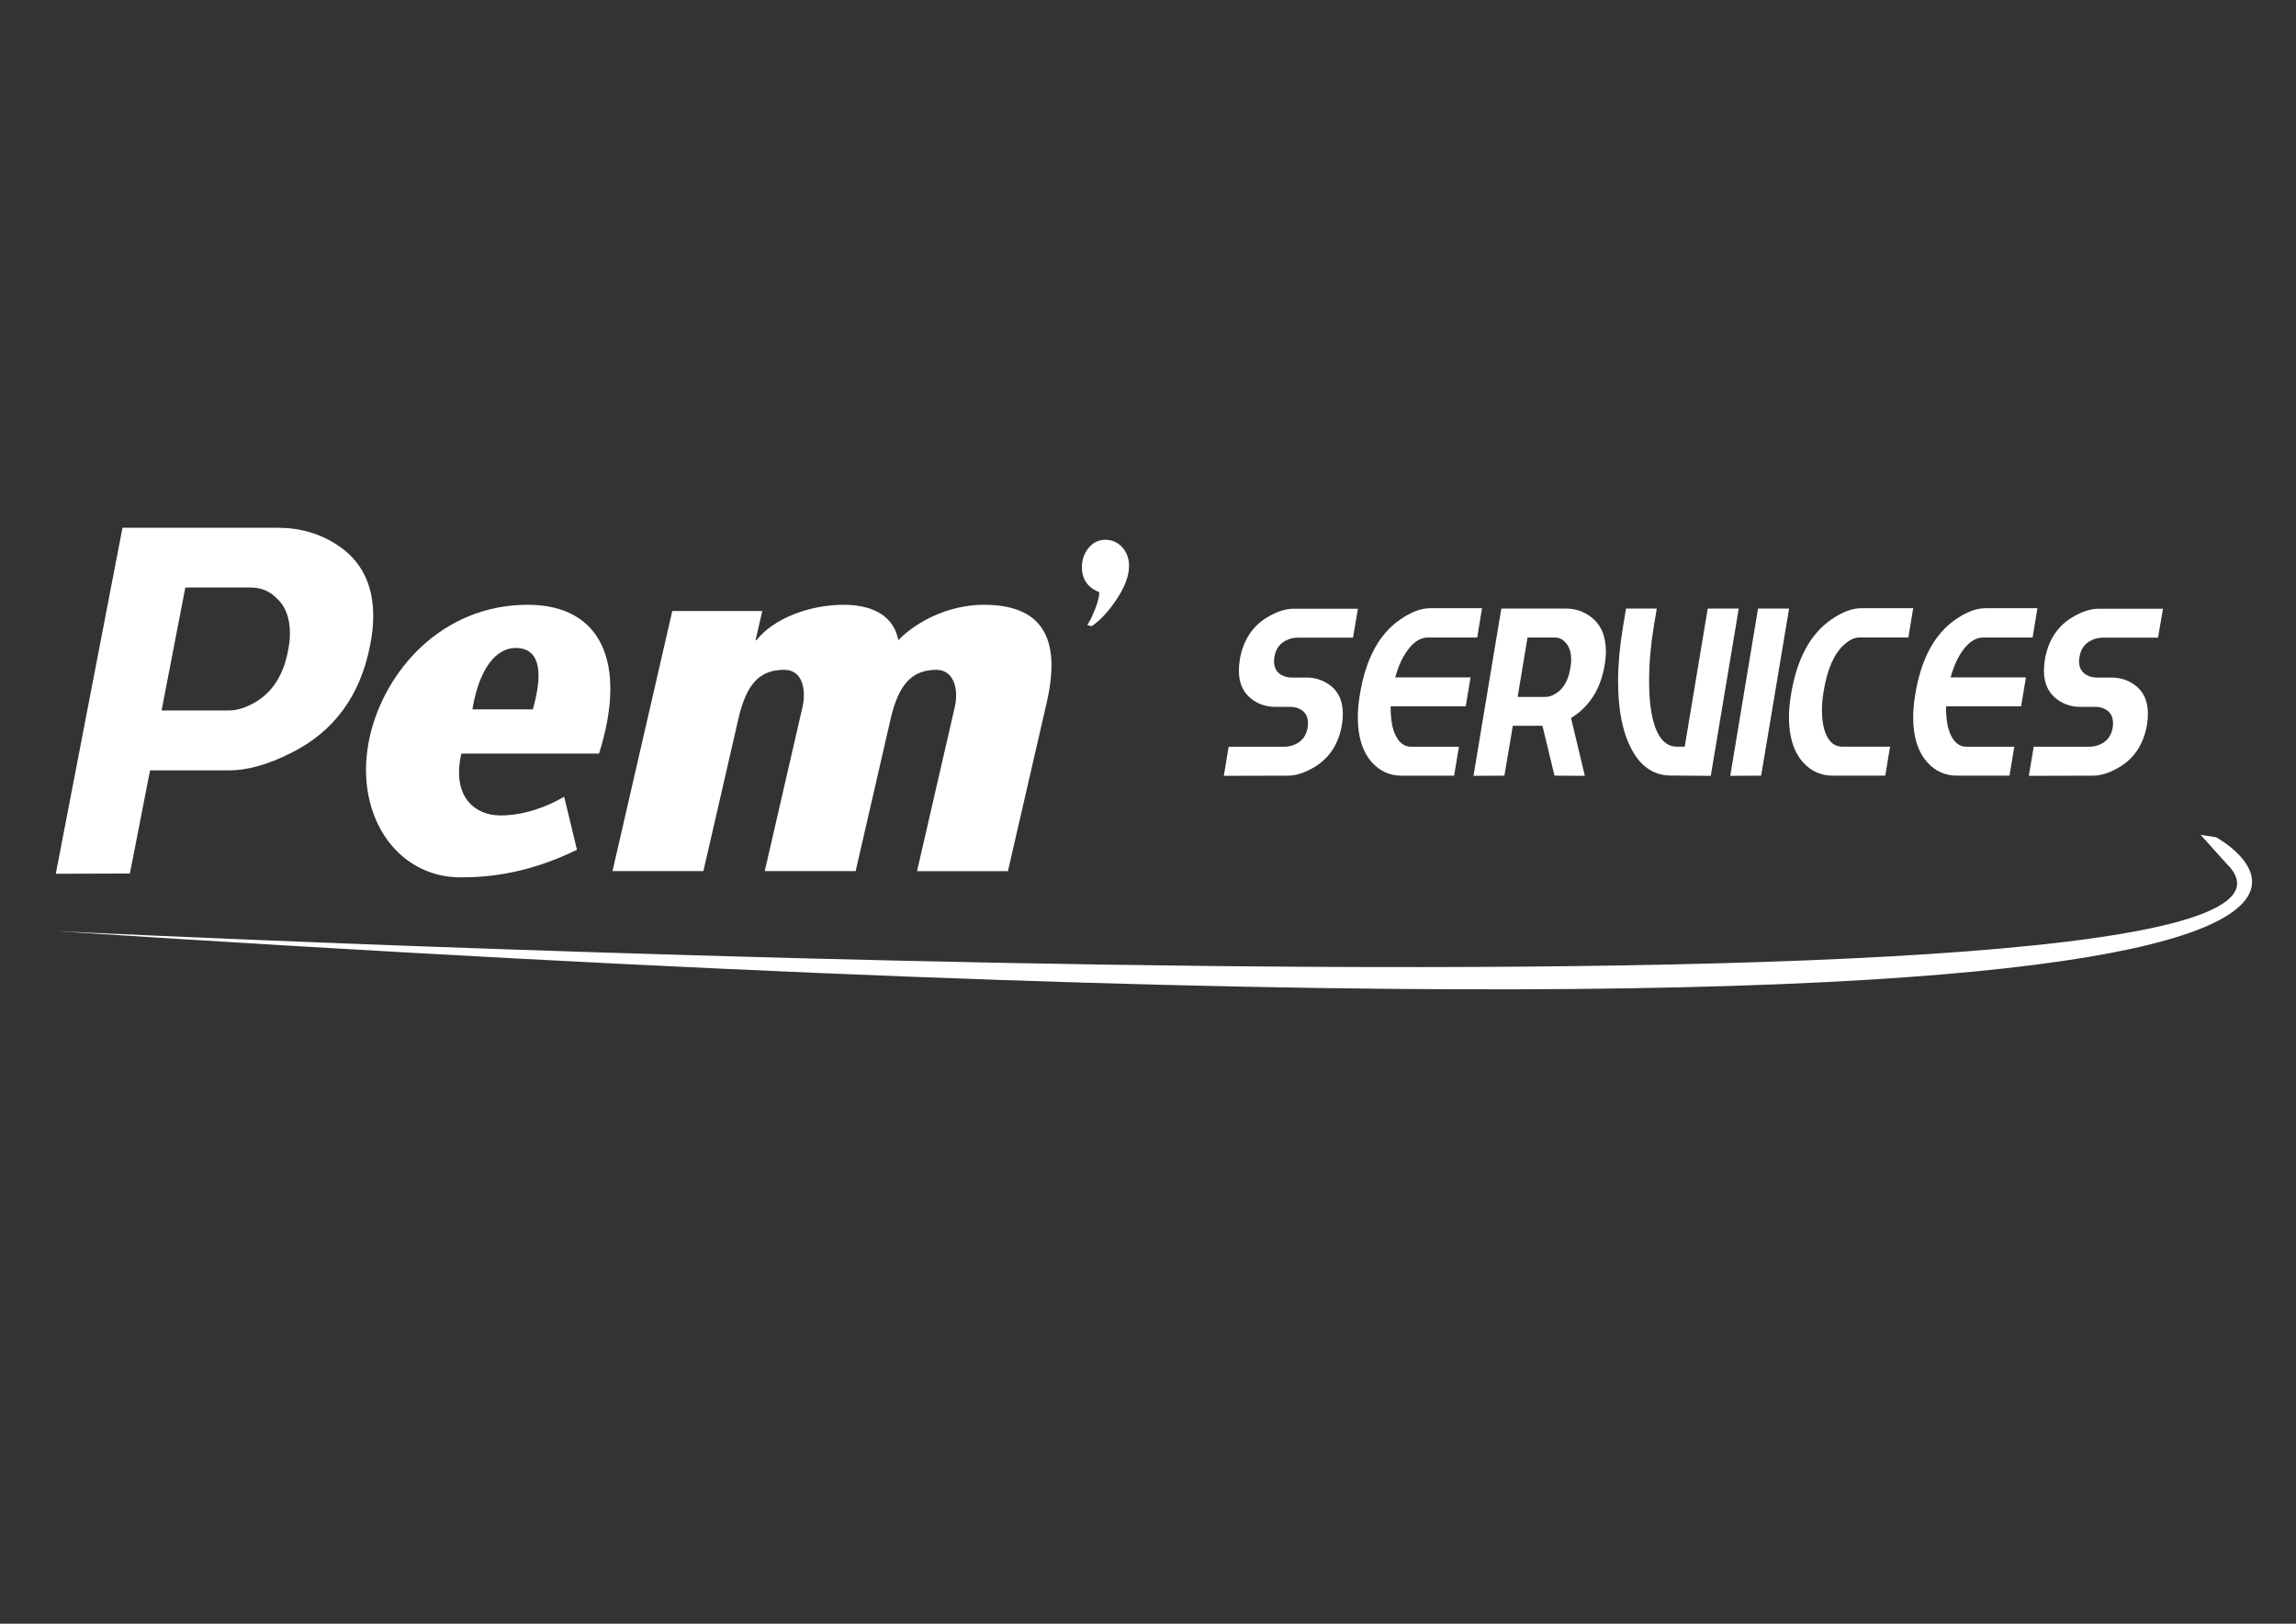 <?xml version="1.0" encoding="UTF-8"?>
<!-- Generator: Adobe Illustrator 15.1.0, SVG Export Plug-In . SVG Version: 6.00 Build 0)  -->
<svg xmlns="http://www.w3.org/2000/svg" xmlns:xlink="http://www.w3.org/1999/xlink" version="1.1" id="Layer_1" x="0px" y="0px" width="841.89px" height="595.28px" viewBox="0 0 841.89 595.28" xml:space="preserve">
<rect x="0" y="0" width="841.89" height="595.28" fill="#333333" stroke="none"/>
<path fill="#FFFFFF" d="M806.915,306.058l9.399,10.475c69.544,67.228-795.855,24.832-795.855,24.832  c972.542,63.344,792.103-34.436,792.103-34.436"></path>
<path fill="#FFFFFF" d="M497.919,223.172l-1.81,10.613h-20.391c-1.39,0-2.746,0.32-4.038,0.966c-2.44,1.164-3.897,3.163-4.351,6.002  c-0.119,0.582-0.174,1.139-0.174,1.649c0,2.261,0.843,3.906,2.529,4.935c1.144,0.713,2.466,1.067,3.948,1.067h5.479  c3.021,0,5.74,0.84,8.159,2.51c3.415,2.324,5.114,5.905,5.114,10.731c0,1.227-0.094,2.548-0.31,3.961  c-1.241,7.352-4.805,12.666-10.697,15.952c-3.022,1.738-5.877,2.67-8.563,2.805l-24.063,0.068l1.763-10.676h20.539  c1.39,0,2.737-0.325,4.071-0.962c2.415-1.168,3.873-3.168,4.359-6.006c0.08-0.578,0.132-1.131,0.132-1.641  c0-2.261-0.844-3.911-2.542-4.948c-1.14-0.704-2.449-1.063-3.894-1.063h-5.669c-2.995,0-5.693-0.835-8.101-2.514  c-3.427-2.383-5.139-5.964-5.139-10.722c0-1.232,0.105-2.552,0.322-3.974c1.241-7.347,4.791-12.658,10.646-15.948  c3.017-1.746,5.901-2.674,8.608-2.805H497.919z"></path>
<path fill="#FFFFFF" d="M543.425,222.986l-1.763,10.735h-18.124c-2.483,0-4.809,1.354-6.957,4.075  c-2.161,2.703-3.817,6.221-4.974,10.544h27.614l-1.767,10.613h-27.53c-0.046,4.771,0.606,8.453,2.005,11.031  c1.3,2.459,3.046,3.707,5.253,3.77h17.777l-1.771,10.613h-19.307c-4.271,0-7.862-1.611-10.799-4.834  c-3.457-3.868-5.202-9.368-5.202-16.526c0-2.641,0.254-5.471,0.773-8.504c2.137-12.957,7.051-22.073,14.732-27.354  c3.953-2.775,7.622-4.163,11.007-4.163H543.425z"></path>
<path fill="#FFFFFF" d="M576.068,263.248l5.063,21.183l-11.138-0.068l-4.411-18.272H554.72l-3.089,18.272l-11.338,0.068  l10.207-61.313h23.746c3.428,0,6.469,1.029,9.151,3.091c3.635,2.767,5.444,6.96,5.444,12.574c0,1.608-0.148,3.291-0.445,5.02  C586.939,252.575,582.825,259.059,576.068,263.248 M576.106,241.85c0-2.712-0.67-4.775-1.983-6.188  c-1.102-1.295-2.427-1.94-3.999-1.94h-10.02l-3.622,21.777h10.324c1.216,0,2.551-0.485,3.995-1.451  c2.636-1.801,4.288-4.804,4.982-9.005C576,243.882,576.106,242.815,576.106,241.85"></path>
<path fill="#FFFFFF" d="M637.555,223.117l-10.253,61.313l-14.578-0.101c-6.198,0-11.011-3.189-14.413-9.549  c-3.326-6.125-4.999-14.46-4.999-25.022c0-6.049,0.589-12.553,1.729-19.495l1.182-7.146h11.282l-1.135,6.749  c-1.119,6.833-1.678,13.464-1.678,19.9c0,7.028,0.729,12.596,2.182,16.721c1.754,4.825,4.41,7.242,7.969,7.242h2.906l8.432-50.612  H637.555z"></path>
<polygon fill="#FFFFFF" points="656.019,223.117 645.773,284.363 634.445,284.43 644.63,223.117 "></polygon>
<path fill="#FFFFFF" d="M701.52,222.986l-1.762,10.731h-18.12c-1.614,0-3.377,0.835-5.321,2.505  c-3.741,3.282-6.276,8.997-7.613,17.117c-0.433,2.505-0.632,4.893-0.632,7.146c0,3.994,0.632,7.191,1.881,9.566  c1.259,2.392,3.029,3.61,5.33,3.678h17.765l-1.763,10.638h-19.323c-4.258,0-7.842-1.611-10.778-4.834  c-3.479-3.868-5.215-9.368-5.215-16.526c0-2.641,0.258-5.471,0.771-8.504c2.144-12.957,7.059-22.073,14.727-27.354  c3.957-2.775,7.639-4.163,11.024-4.163H701.52z"></path>
<path fill="#FFFFFF" d="M747.072,222.986l-1.762,10.735h-18.138c-2.482,0-4.792,1.354-6.952,4.075  c-2.161,2.703-3.805,6.221-4.966,10.544h27.606l-1.77,10.613h-27.515c-0.059,4.771,0.61,8.453,1.991,11.031  c1.301,2.459,3.047,3.707,5.267,3.77H738.6l-1.771,10.613h-19.307c-4.266,0-7.851-1.611-10.782-4.834  c-3.481-3.868-5.22-9.368-5.22-16.526c0-2.641,0.259-5.471,0.771-8.504c2.144-12.957,7.059-22.073,14.727-27.354  c3.974-2.775,7.639-4.163,11.016-4.163H747.072z"></path>
<path fill="#FFFFFF" d="M793.116,223.172l-1.812,10.613h-20.401c-1.381,0-2.728,0.32-4.028,0.966  c-2.44,1.164-3.89,3.163-4.352,6.002c-0.114,0.582-0.182,1.139-0.182,1.649c0,2.261,0.852,3.906,2.55,4.935  c1.14,0.713,2.449,1.067,3.937,1.067h5.486c3.012,0,5.745,0.84,8.151,2.51c3.419,2.324,5.122,5.905,5.122,10.731  c0,1.227-0.106,2.548-0.322,3.961c-1.241,7.352-4.8,12.666-10.693,15.952c-3.029,1.738-5.88,2.67-8.563,2.805l-24.072,0.068  l1.779-10.676h20.531c1.381,0,2.736-0.325,4.071-0.962c2.423-1.168,3.872-3.168,4.351-6.006c0.094-0.578,0.132-1.131,0.132-1.641  c0-2.261-0.844-3.911-2.538-4.948c-1.144-0.704-2.44-1.063-3.897-1.063h-5.66c-2.987,0-5.694-0.835-8.11-2.514  c-3.427-2.383-5.13-5.964-5.13-10.722c0-1.232,0.115-2.552,0.322-3.974c1.241-7.347,4.792-12.658,10.651-15.948  c3.029-1.746,5.889-2.674,8.621-2.805H793.116z"></path>
<path fill="#FFFFFF" d="M195.387,260.055c4.436-15.637,1.517-22.508-6.321-22.508c-6.999,0-13.333,7.255-15.845,22.508H195.387z   M169.158,276.264c-3.563,15.641,4.792,22.693,14.29,22.693c8.829,0,17.26-3.239,23.42-6.859l4.699,19.45  c-17.641,8.583-31.987,10.114-42.655,10.114c-24.005,0-39.697-23.844-33.249-51.877c5.431-23.65,26.212-48.06,57.881-48.06  c26.835,0,36.63,21.166,26.115,54.539H169.158z"></path>
<path fill="#FFFFFF" d="M277.048,234.691h0.331c6.35-8.01,19.488-12.966,31.991-12.966c7.829,0,17.971,2.29,20.005,12.966  c6.978-7.061,18.446-12.781,30.83-12.966c21.535-0.194,29.318,11.629,23.468,36.423l-14.087,61.22h-33.33l13.819-60.069  c1.657-7.251-0.694-13.734-6.694-13.734c-9.159,0-13.925,5.526-16.836,18.117l-12.795,55.686h-33.334l13.82-60.069  c1.437-6.302,0.148-13.734-6.685-13.734c-9.003,0-13.846,5.146-16.786,17.927l-12.845,55.876h-33.33l21.924-95.353h33  L277.048,234.691z"></path>
<path fill="#FFFFFF" d="M413.99,207.485c0,3.682-1.58,7.845-4.737,12.506c-2.787,4.168-5.762,7.365-8.918,9.584l-1.665-0.409  c0.86-1.253,1.822-3.198,2.881-5.847c1.119-2.906,1.614-4.998,1.491-6.247c-4.223-1.666-6.329-4.724-6.329-9.17  c0-2.712,0.818-5.053,2.462-7.035c1.635-1.979,3.664-2.97,6.079-2.97c2.479,0,4.554,0.907,6.224,2.717  C413.156,202.415,413.99,204.71,413.99,207.485"></path>
<path fill="#FFFFFF" d="M47.625,320.245l-27.166,0.089l24.454-126.849h56.949c8.181,0,15.502,2.139,21.955,6.399  c8.689,5.728,13.036,14.383,13.036,25.974c0,3.337-0.36,6.8-1.08,10.402c-3.551,18.665-13.227,31.918-29.017,39.768  c-8.41,4.268-16.019,6.407-22.832,6.407H55.022L47.625,320.245z M59.25,260.459h24.785c2.893,0,6.084-0.996,9.566-3.007  c6.308-3.738,10.291-9.942,11.96-18.623c0.5-2.396,0.754-4.606,0.754-6.605c0-5.615-1.593-9.879-4.779-12.819  c-2.614-2.675-5.8-4.011-9.566-4.011H67.957L59.25,260.459z"></path>
</svg>
